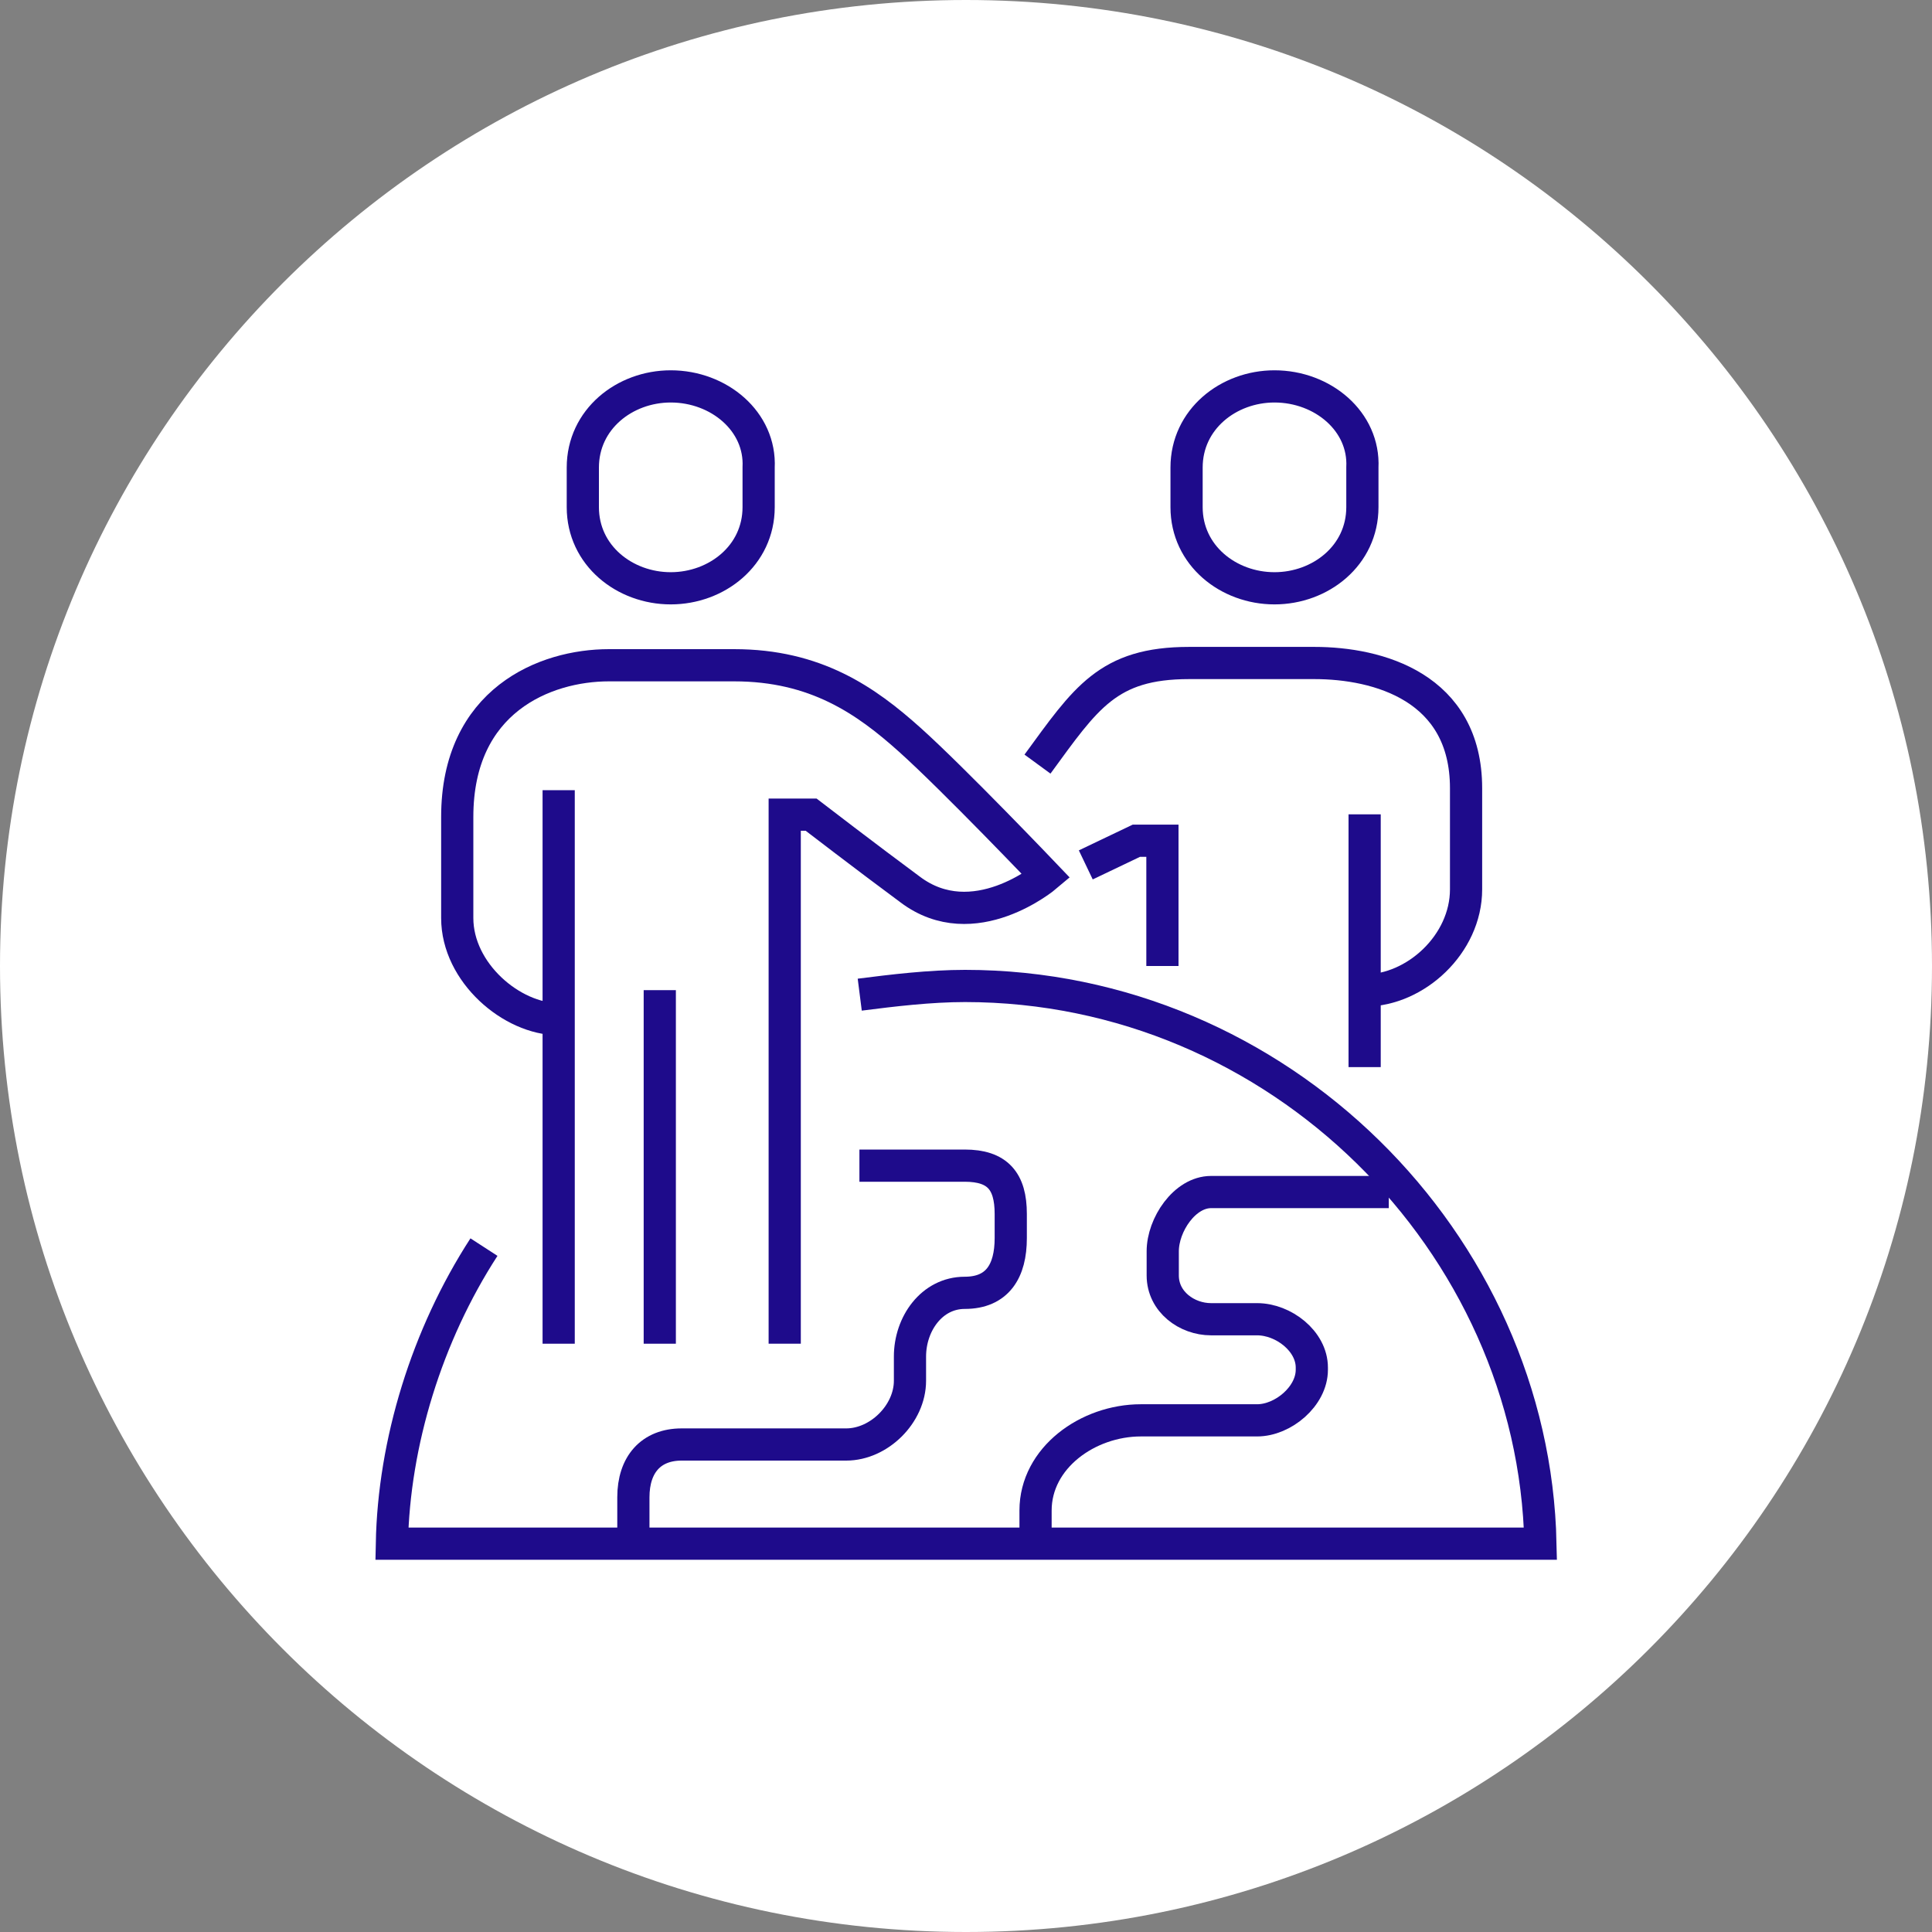 <?xml version="1.0" encoding="UTF-8"?>
<svg id="Layer_1" data-name="Layer 1" xmlns="http://www.w3.org/2000/svg" viewBox="0 0 60 60">
  <rect x="0" y="0" width="60" height="60" fill="#808080" stroke="none"/>
  <defs>
    <style>
      .cls-1 {
        fill: none;
        stroke: #1e0b8b;
        stroke-miterlimit: 10;
      }

      .cls-2 {
        fill: #fff;
      }
    </style>
  </defs>
  <path class="cls-2" d="M30,60c16.57,0,30-13.43,30-30S46.57,0,30,0,0,13.43,0,30s13.43,30,30,30Z"/>
  <g>
    <path class="cls-1" d="M32.22,23.73c1.5-2.05,2.18-3.14,4.71-3.14h3.89c1.98,0,4.71.75,4.71,3.89v3.14c0,1.7-1.57,3.14-3.14,3.14"/>
    <polyline class="cls-1" points="36.1 30 36.1 26.11 35.29 26.11 33.72 26.86"/>
    <line class="cls-1" x1="42.38" y1="25.29" x2="42.38" y2="33.14"/>
    <path class="cls-1" d="M15.03,38.73c-1.77,2.73-2.8,6.07-2.86,9.21h35.67c-.2-9.34-8.12-17.32-17.87-17.32-1.09,0-2.25.14-3.27.27"/>
    <path class="cls-1" d="M19.67,48v-1.5c0-1.02.55-1.64,1.5-1.64h5.11c1.02,0,1.98-.95,1.98-1.98v-.75c0-1.02.68-1.98,1.7-1.98h0c1.02,0,1.43-.68,1.43-1.7v-.75c0-1.02-.41-1.5-1.43-1.5h-3.27"/>
    <path class="cls-1" d="M43.13,37.02h-5.52c-.82,0-1.5,1.02-1.5,1.84v.75c0,.82.75,1.36,1.5,1.36h1.43c.82,0,1.7.68,1.7,1.5v.07c0,.82-.89,1.57-1.7,1.57h-3.61c-1.64,0-3.27,1.16-3.27,2.8v1.09"/>
    <path class="cls-1" d="M24.37,41.73v-16.43h.82s1.77,1.36,3.07,2.32c1.98,1.5,4.23-.41,4.23-.41,0,0-2.86-3-4.23-4.23s-2.93-2.32-5.46-2.32h-3.89c-1.98,0-4.71,1.09-4.71,4.71v3.14c0,1.7,1.7,3.14,3.14,3.14"/>
    <line class="cls-1" x1="17.35" y1="24.54" x2="17.35" y2="41.73"/>
    <line class="cls-1" x1="20.49" y1="30.75" x2="20.49" y2="41.73"/>
    <path class="cls-1" d="M20.83,12c-1.43,0-2.73,1.02-2.73,2.52v1.23c0,1.5,1.3,2.52,2.73,2.52s2.73-1.02,2.73-2.52v-1.23c.07-1.43-1.23-2.52-2.73-2.52Z"/>
    <path class="cls-1" d="M39.58,12c-1.43,0-2.73,1.02-2.73,2.52v1.23c0,1.5,1.3,2.52,2.73,2.52s2.73-1.02,2.73-2.52v-1.23c.07-1.43-1.23-2.52-2.73-2.52Z"/>
  </g>
</svg>